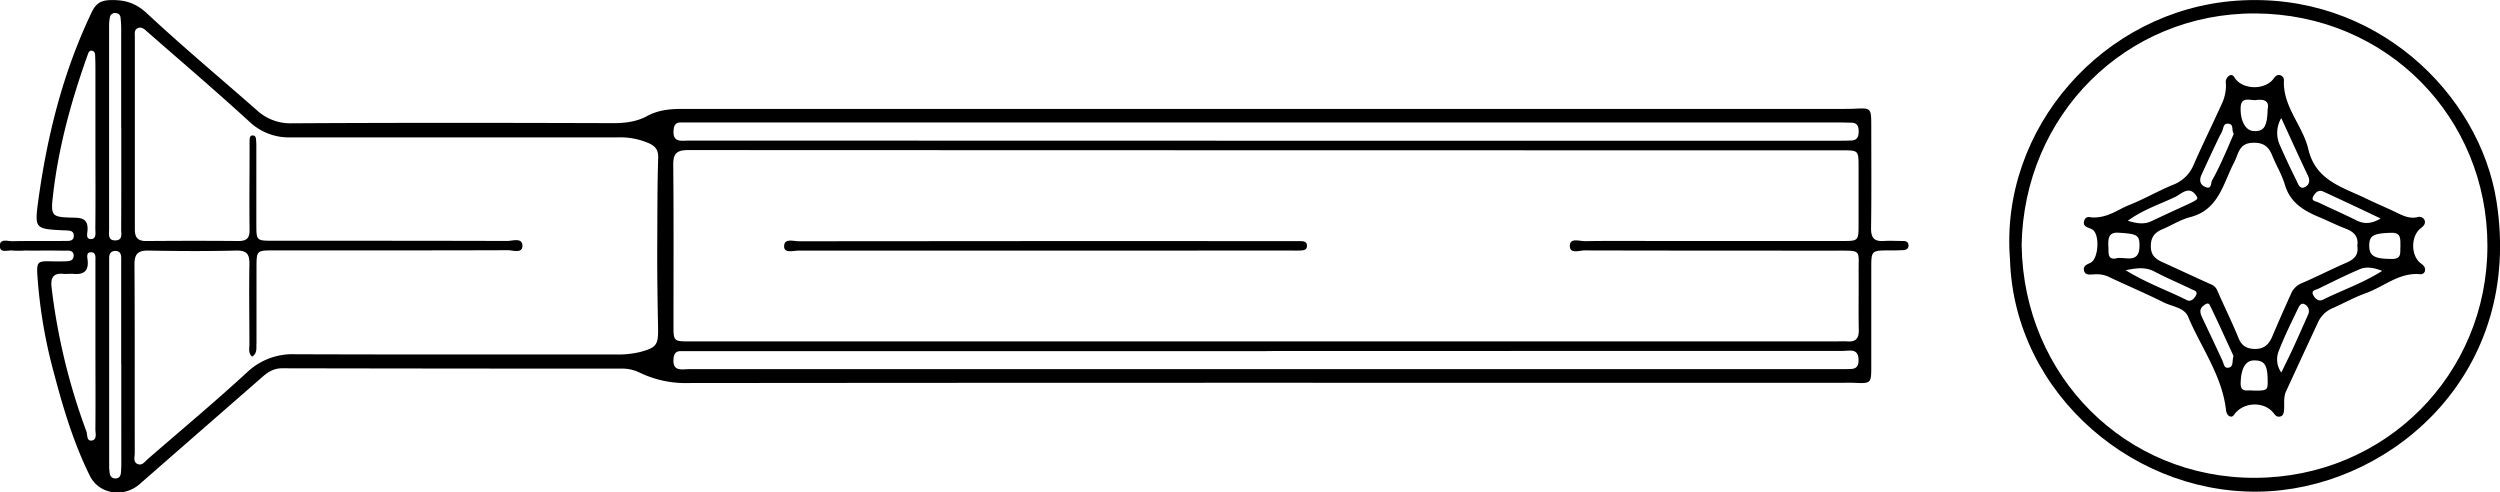 <svg id="Ebene_3" data-name="Ebene 3" xmlns="http://www.w3.org/2000/svg" viewBox="0 0 818.72 161.26"><g id="PriQZ5.tif"><path d="M424.89,335.06q-94.35,0-188.72.09a34.52,34.52,0,0,1-16.06-3.47,13,13,0,0,0-6.12-1.25q-55.43,0-110.85-.11c-2.82,0-4.76,1.3-6.66,3q-20,17.45-40,34.93c-5.17,4.56-13.32,3.36-16.33-2.77-5.21-10.56-8.63-21.8-11.61-33.13A163.64,163.64,0,0,1,23,300c-.27-4.59,0-4.85,4.82-4.7,1.19,0,2.38.06,3.57,0,1.43-.05,3.37.16,3.47-1.75.11-2.17-2-1.71-3.29-1.74-4.24-.1-8.48,0-12.72-.05a27.51,27.51,0,0,1-4,0c-1.51-.22-4.15,1-4.16-1.52s2.64-1.51,4.14-1.54c5.7-.13,11.39,0,17.09-.09,1.24,0,3,.21,3-1.69s-1.71-1.66-3-1.78h-.4c-9.13-.46-9.48-.5-8.28-9.39,2.92-21.5,8.13-42.4,17.58-62.11,1.33-2.79,3-3.82,6.06-3.9,4.7-.13,8.31.91,12,4.35C70.59,225,82.83,235.24,94.84,245.78a16.13,16.13,0,0,0,11.4,4.31c35.1-.21,70.19-.16,105.29-.05,3.94,0,7.67-.45,11.08-2.29,3.64-2,7.46-2.37,11.49-2.37q189.33,0,378.64,0c1.72,0,3.45,0,5.17-.05,5.58-.32,5.65-.28,5.66,5.52,0,11.22.1,22.46-.07,33.68,0,3.21,1.15,4.28,4.16,4.1,2.11-.13,4.24,0,6.36,0,.83,0,1.63.26,1.74,1.24.13,1.18-.63,1.69-1.67,1.75-1.45.09-2.91.1-4.37.1-6.15,0-6.15,0-6.15,6q0,16,0,32.11c0,5.44-.12,5.51-5.57,5.25-1.59-.07-3.18,0-4.77,0Zm.25-13.54H611.47c1.46,0,2.92-.09,4.37,0,2.78.18,3.7-1.11,3.64-3.79-.13-6.21,0-12.42-.05-18.62-.07-7.64,1.23-7.32-7.17-7.32-27.55,0-55.09,0-82.64-.07-1.67,0-4.85,1.27-4.77-1.59.08-2.63,3.21-1.41,5-1.44,7.81-.14,15.62-.06,23.44-.06H614c5.4,0,5.41,0,5.41-5.54q0-9.31,0-18.62c0-5.51,0-5.53-5.43-5.53q-188.91,0-377.84-.08c-3.86,0-4.95,1.18-4.91,4.95.17,17.44.08,34.87.08,52.31,0,5.39,0,5.4,5.47,5.4Zm-331.8,5c-1.36-1.13-.91-2.67-.91-4,0-8.71-.16-17.43,0-26.15.07-3.35-.74-4.69-4.39-4.6-9.52.23-19.06.18-28.6,0-3.38-.06-4.67,1-4.65,4.51.13,20.61.06,41.21.09,61.82,0,1.24-.6,2.91.92,3.56s2.37-.78,3.35-1.62c10.86-9.43,21.91-18.65,32.49-28.38a21.58,21.58,0,0,1,15.73-5.94c35,.13,69.91.06,104.87.07a30.67,30.67,0,0,0,7.88-.74c5.51-1.45,6.25-2.24,6.14-7.8-.17-9.1-.32-18.22-.27-27.29.06-9.48,0-19,.31-28.48.08-2.36-.65-3.75-3-4.84a23.45,23.45,0,0,0-10-1.94q-53.64,0-107.26,0a18.77,18.77,0,0,1-13.6-5.13c-11-10.07-22.35-19.73-33.56-29.55-.8-.69-1.62-1.55-2.78-1.18-1.52.49-1.19,1.91-1.19,3,0,21,0,42,0,63,0,2.69,1,3.82,3.73,3.8,10.06-.07,20.12-.1,30.19,0,2.77,0,3.69-1,3.65-3.71-.12-8.45,0-16.9,0-25.36,0-1.19,0-2.38,0-3.56,0-.8,0-1.88.91-1.94,1.27-.08,1.19,1.15,1.26,2s.05,1.84.05,2.77v24.17c0,5.52,0,5.54,5.47,5.54,25.56,0,51.11,0,76.67.07,1.74,0,4.88-1.17,5,1.45.07,2.82-3.1,1.57-4.79,1.58-25.55.09-51.11.06-76.67.07-5.62,0-5.62,0-5.63,5.75,0,8.19,0,16.38,0,24.57C94.61,323.59,95.14,325.33,93.34,326.49Zm331.79-70.73H612.66c1.46,0,2.92,0,4.37-.07,1.91-.05,2.4-1.21,2.41-2.9s-.41-2.88-2.35-2.94c-1.45,0-2.91-.07-4.37-.07H237.25l-3.57,0c-1.69,0-2.21.95-2.34,2.52-.35,4.23,2.67,3.42,5.06,3.42Zm.43,68.91H237.66c-1.32,0-2.65,0-4,0-1.69,0-2.22,1-2.34,2.55-.34,4.27,2.78,3.35,5.11,3.35q188.7,0,377.39,0c1.06,0,2.12,0,3.18-.07,1.88-.07,2.41-1.19,2.4-2.9,0-4-3-3-5.17-3Q519.91,324.64,425.56,324.67ZM42,257.18q0-12.45,0-24.91,0-2.18-.09-4.35c0-.68-.21-1.41-.93-1.58-1-.25-1.26.61-1.53,1.37-5.24,14.65-9.39,29.59-11.24,45.07-.95,7.94-.8,8.05,7.07,8.22,2.74.06,4.24.83,4.15,3.83,0,1.12-.76,3.22,1.13,3.17s1.4-2.21,1.41-3.53C42.07,275.38,42,266.28,42,257.18Zm0,66.12q0-14,0-28.06c0-1.14.27-2.8-1.28-2.91-1.87-.14-1.36,1.69-1.26,2.67.35,3.63-1.46,4.7-4.72,4.4-1-.1-2.12.08-3.17,0-3.57-.38-4.29,1.51-3.91,4.57a204,204,0,0,0,11.38,47c.41,1.1,0,3.29,1.79,3s1.15-2.4,1.16-3.74C42.07,341.22,42,332.26,42,323.3Zm8.44-71.78q0-16.22,0-32.44a32.51,32.51,0,0,0-.21-3.55A1.58,1.58,0,0,0,48.72,214a1.69,1.69,0,0,0-2,1.47,14.88,14.88,0,0,0-.24,2.75q0,33.22,0,66.46c0,1.6-.52,3.88,2.16,3.76,2.39-.1,1.79-2.23,1.79-3.69C50.49,273.67,50.47,262.6,50.47,251.52Zm0,77.45V305.24c0-3.69,0-7.38,0-11.07,0-1.37-.48-2.33-2.05-2.27-1.33.06-1.82.9-1.89,2.09,0,.66,0,1.32,0,2q0,33,0,66.05a17,17,0,0,0,.2,2.75,1.77,1.77,0,0,0,1.92,1.6c1.15,0,1.63-.81,1.72-1.81a34.88,34.88,0,0,0,.14-3.55Q50.47,345,50.47,329Z" transform="translate(-10.75 -209.71)"/><path d="M669,294.68c-3.45-42.76,30.44-81.64,74.16-84.74,45.59-3.23,79.69,30.63,85.17,65.72,8.72,55.7-33.16,92.3-74.17,94.91C710.77,373.32,670.32,339,669,294.68Zm3.82-4.49c.69,42.66,33.92,76.18,76.53,76s76-33.89,76-76-33-75.87-76-76.08C707,213.92,673.47,247.33,672.8,290.19Z" transform="translate(-10.75 -209.71)"/><path d="M353.21,291.78q-40.51,0-81,0c-1.66,0-4.64,1-4.68-1.37,0-2.82,3.07-1.68,4.79-1.69q80.82-.09,161.66-.05c.93,0,1.86,0,2.78,0s2,.24,2,1.41c.11,1.48-1.06,1.63-2.16,1.68s-2.11,0-3.17,0Z" transform="translate(-10.75 -209.71)"/><path d="M696,280.93c5.15.14,8.33-2.63,12-4.06,4.89-1.94,9.48-4.61,14.34-6.62a11.82,11.82,0,0,0,6.8-6.57c2.9-6.63,6.12-13.11,9.1-19.71a14.08,14.08,0,0,0,1.47-6.9,2.47,2.47,0,0,1,1.28-2.69c1.11-.45,1.48.76,2.06,1.43,2.92,3.37,9.58,3.25,12.22-.28.61-.82,1.17-1.48,2.23-1.19a1.7,1.7,0,0,1,1.2,1.85c-.31,8.55,6.2,14.69,8,22.38,2.41,10.29,11.2,12.41,18.87,16.14,3.2,1.55,6.49,2.93,9.7,4.46,2.27,1.09,4.46,2.27,7.15,1.66a1.89,1.89,0,0,1,2.36,1c.41,1.17-.36,1.92-1.26,2.62-3.3,2.54-3.31,9,0,11.49.79.59,1.47,1.17,1.42,2.2a1.43,1.43,0,0,1-1.63,1.37c-6.84-.64-11.8,4.05-17.65,6.16-3.71,1.33-7.2,3.25-10.8,4.87A9.17,9.17,0,0,0,770,315q-5.33,11.44-10.61,22.91c-.92,2-.44,4.17-.66,6.25-.09.93-.31,1.88-1.5,2-.9.1-1.37-.48-1.89-1.15-2.89-3.72-9.19-3.78-12.43-.15-.51.57-.85,1.51-1.8,1.24s-1.26-1.27-1.38-2.21c-1.33-11.29-8.16-20.38-12.42-30.49-1.26-3-5.26-3.28-8-4.67-6-3-12.21-5.61-18.28-8.5a9.49,9.49,0,0,0-4.63-.65c-1.25,0-2.89.4-3.19-1.42-.24-1.43,1-1.83,2.15-2.39,2.71-1.33,3.12-9.5.55-10.93-1.24-.69-3.17-.82-2.63-2.77S695.61,281,696,280.93Zm86.72,9.39c.5-2.94-.91-4.62-3.64-5.67-3-1.13-5.78-2.57-8.7-3.78-5.09-2.12-9.57-4.71-11.32-10.55-1-3.38-2.9-6.48-4.22-9.77s-3.4-4.3-6.79-4.05c-4.11.31-4.29,3.81-5.61,6.33-3.66,6.94-5,15.58-14.47,18-3.14.81-6,2.67-9,3.93-2.59,1.07-3.89,2.64-3.85,5.68s1.69,4.18,4,5.21c5.16,2.35,10.29,4.75,15.46,7.08a3.71,3.71,0,0,1,2.26,2c2.24,5.19,4.78,10.25,6.91,15.48,1,2.59,2.55,3.69,5.3,3.77,3,.1,4.66-1.37,5.76-3.89Q757.82,313,761,306a6.42,6.42,0,0,1,3.49-3.53c5-2.13,9.77-4.61,14.73-6.75C781.67,294.64,783.2,293.24,782.75,290.32Zm-24.9-41.92a9.6,9.6,0,0,0-.45,8.83q2.61,5.94,5.51,11.73c.51,1,1,2.9,2.72,2,1.37-.69,1.75-2,1-3.67C763.67,261.2,760.9,255,757.85,248.4Zm-50.94,49.8c7,4.31,13.7,6.6,20,9.78,1.25.63,2.26-.23,2.93-1.36.92-1.56-.52-1.79-1.35-2.19-4-1.94-8.14-3.68-12.09-5.76C713.59,297.2,710.88,297.37,706.91,298.2Zm84,.22c-2.82-1.1-5.19-1.47-7.38-.53-4.57,1.95-9,4.17-13.5,6.37-.8.39-2.45.5-1.73,2,.56,1.19,1.74,2.33,3.17,1.62C777.74,304.75,784.46,302.48,790.9,298.42Zm-48.61-44.9c-.83-1.2.19-3.13-1.8-3.31-1.62-.15-1.54,1.46-2,2.5-.25.6-.62,1.15-.9,1.74-2,4.15-3.92,8.3-5.84,12.46-.74,1.63-.66,3.19,1.17,4,2.24,1,1.78-1.23,2.3-2.16q1.54-2.75,2.85-5.61C739.54,260,740.9,256.72,742.29,253.52ZM707.57,282c3.25,1,5.5,1.21,7.79.12q4.83-2.28,9.68-4.5c5.6-2.55,5.71-2.61,5-3.76-2.37-3.6-4.92-.63-6.87.31C718.2,276.57,712.86,278.21,707.57,282Zm82.77-.75c-6.25-3-12.5-5.92-18.77-8.82-1.56-.72-2.59.42-3.23,1.54-.87,1.55.77,1.64,1.59,2,4.14,2,8.36,3.83,12.47,5.88C785,283.18,787.41,283,790.34,281.29Zm-48.16,45c-2.46-5.3-5-11-7.75-16.62-.48-1-1.41-.32-2,.13-1.65,1.23-1.09,2.71-.37,4.21,2.18,4.6,4.36,9.2,6.5,13.83.48,1,.48,2.66,2.1,2.3S741.68,328,742.18,326.31Zm15.69,5.43c1.58-3.29,3-6.08,4.27-8.91,1.53-3.32,3-6.68,4.47-10a2.51,2.51,0,0,0-1.09-3.39c-1.07-.66-1.76.46-2.11,1.19-2.2,4.59-4.49,9.16-6.32,13.9A7.42,7.42,0,0,0,757.87,331.74Zm-4.49-86.27c.63-2.83-1.42-3.24-3.75-2.94-1.9.24-4.92-1.32-5.09,2.38-.2,4.38,1.63,7.61,4.12,7.76C752.14,252.86,753.23,251.27,753.38,245.47ZM701.2,290.33c.25,1.53-.66,4.74,2.73,3.95,2.61-.6,7.35,1.94,7.47-3.8.08-3.79-.64-4.19-6.87-4.56C701.33,285.73,701.13,287.65,701.2,290.33Zm95.67,0c-.09-2.17.38-4.48-3-4.38-5.87.16-7.23.87-7.22,4.27s1.86,4.33,7.64,4.28C797.47,294.48,796.67,292.07,796.87,290.34Zm-48.34,47.3c4.59.05,4.85-.11,4.86-2.81,0-5.53-.94-7.09-4.43-7.08-2.81,0-4.31,2.55-4.42,7.44C744.46,338.6,747.12,337.24,748.53,337.64Z" transform="translate(-10.75 -209.71)"/></g></svg>